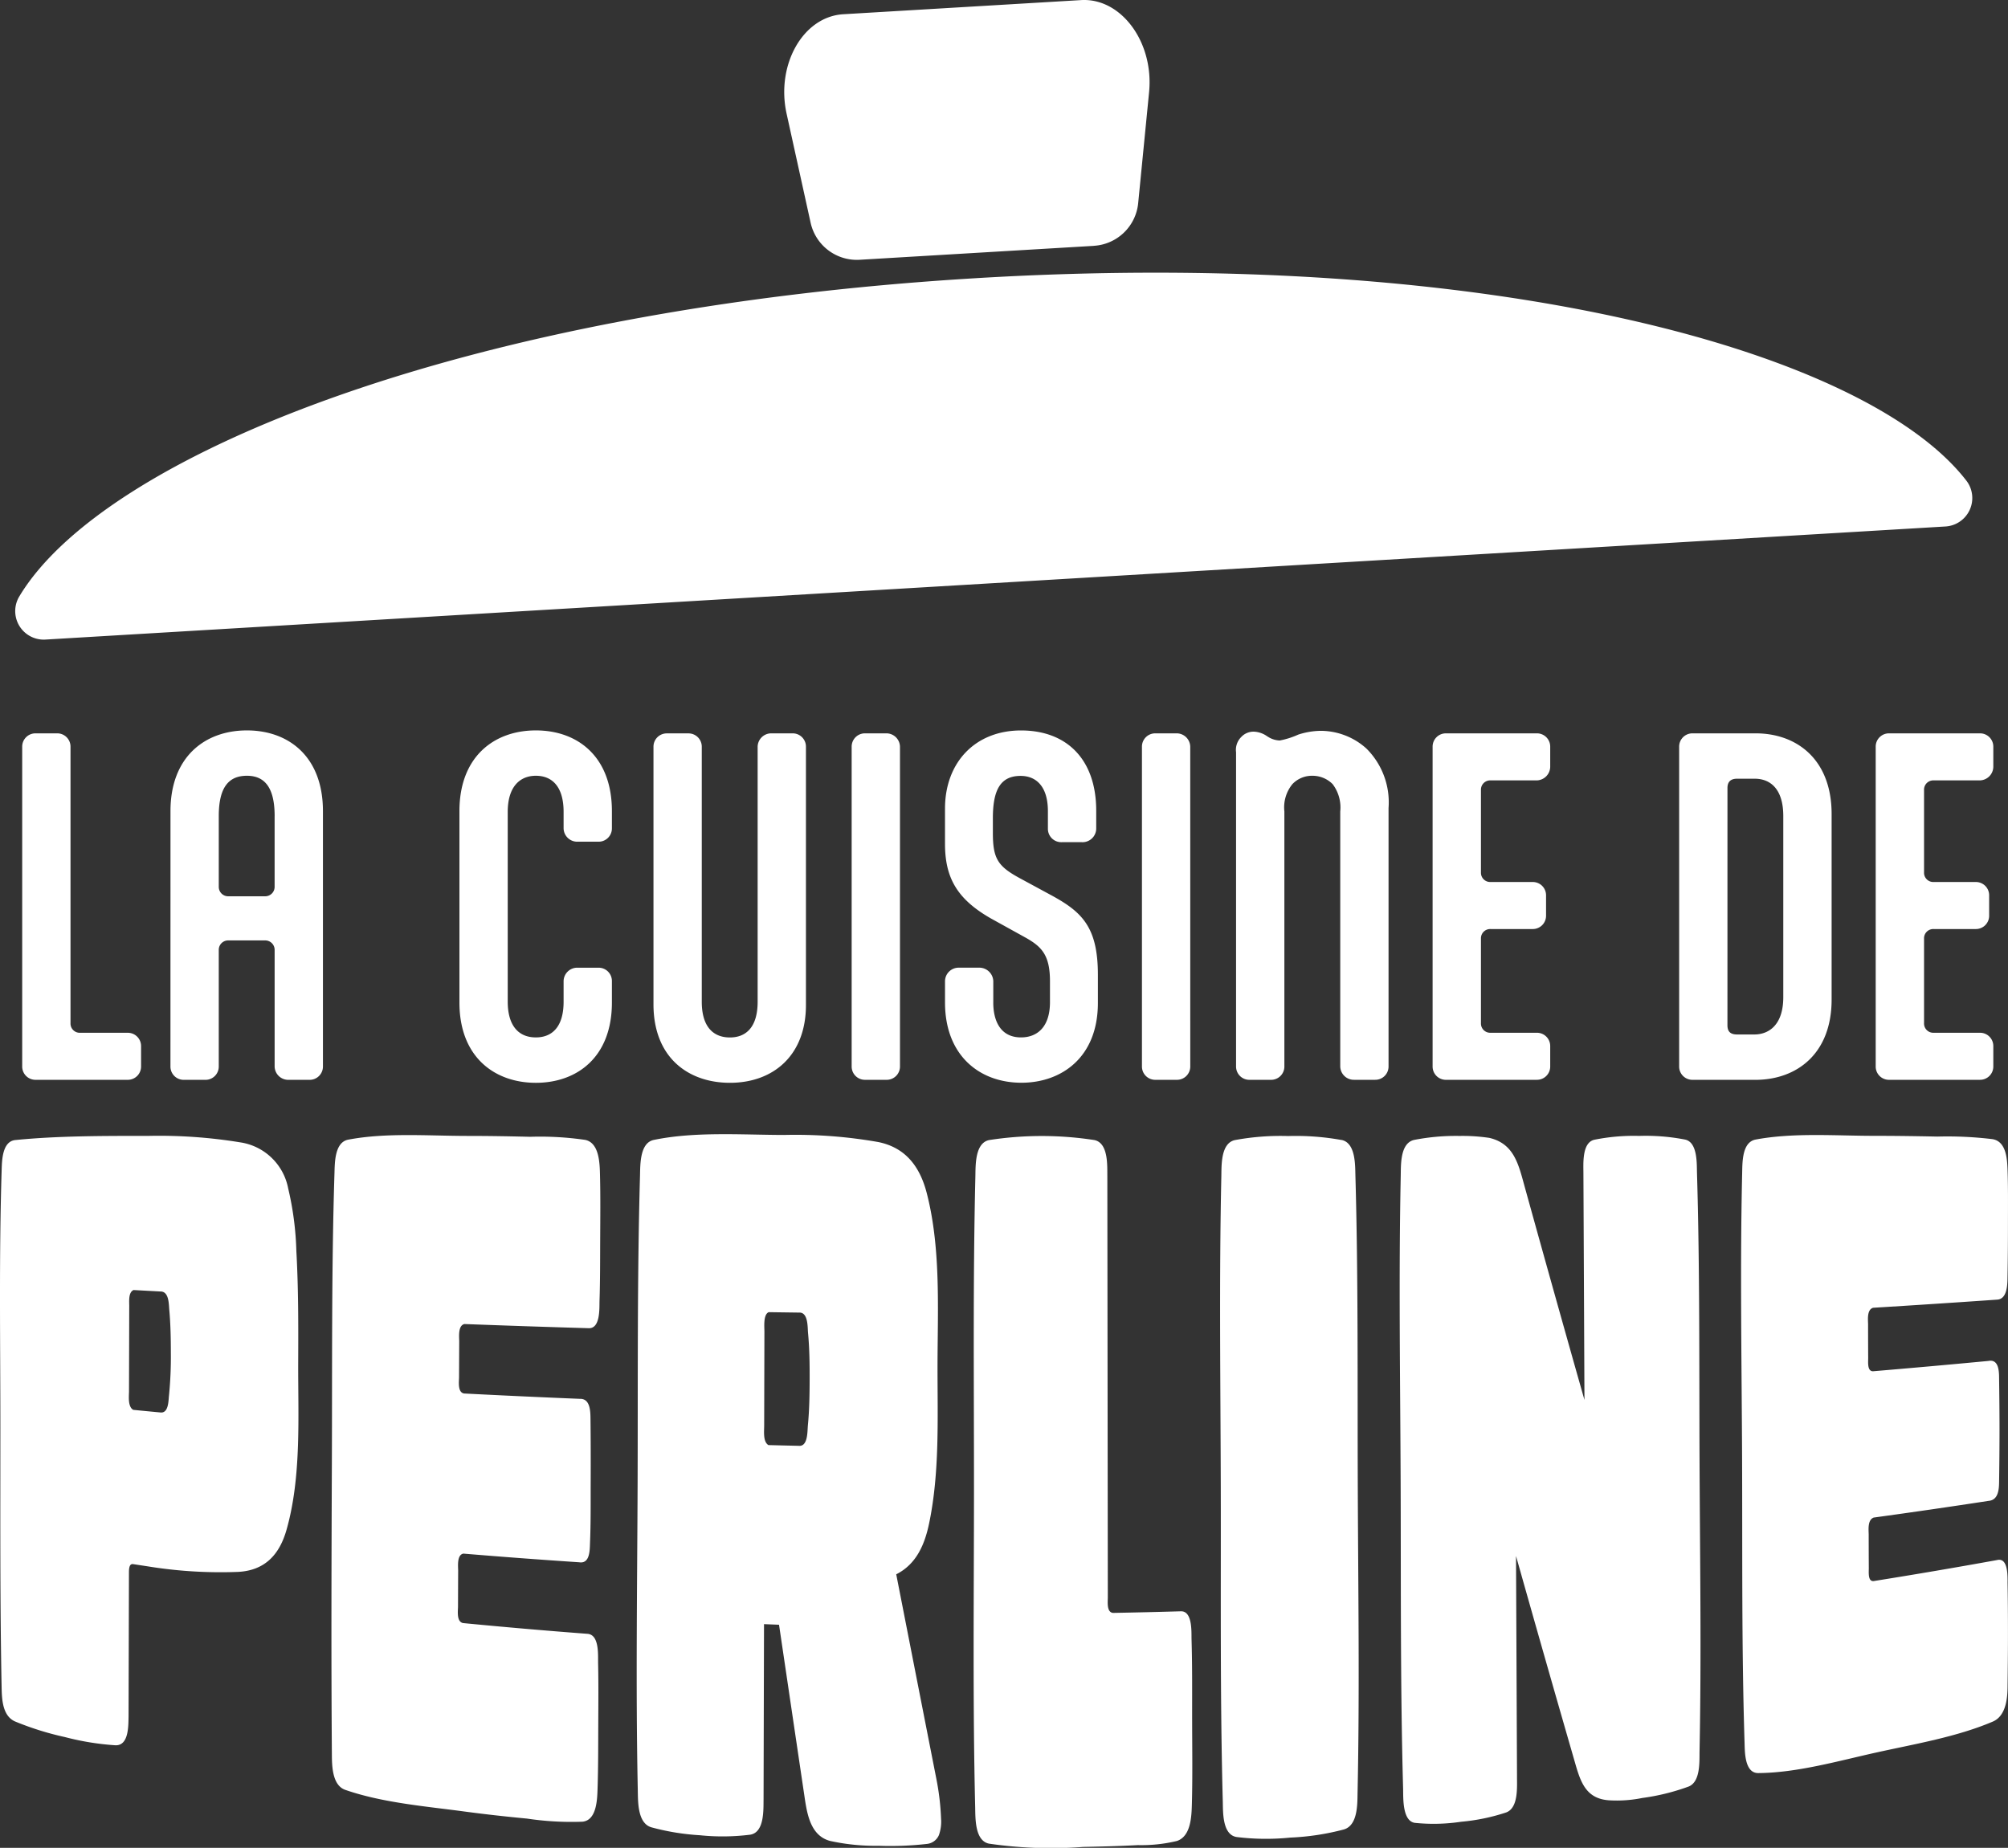<?xml version="1.0" encoding="UTF-8"?> <svg xmlns="http://www.w3.org/2000/svg" width="182.659" height="168.107" viewBox="0 0 182.659 168.107"><rect x="0" y="0" width="182.659" height="168.107" fill="#333333" stroke="none"/><g id="CuisineDePerline_Logo-Blanc" transform="translate(-127.917 -112.926)"><g id="Groupe_1" data-name="Groupe 1" transform="translate(127.917 216.106)"><path id="Tracé_1" data-name="Tracé 1" d="M138.411,956.721a24.392,24.392,0,0,1-4.606-.751,26.934,26.934,0,0,1-4.517-1.415c-1.134-.5-1.2-1.987-1.223-3.049-.156-7.858-.115-15.74-.115-23.608,0-7.833-.127-15.77.117-23.5.028-.864.05-2.618,1.243-2.737,3.918-.391,8.137-.377,12.154-.379a45.665,45.665,0,0,1,8.268.583,5.224,5.224,0,0,1,4.4,4.2,27.862,27.862,0,0,1,.743,5.686c.189,3.344.182,6.7.168,10.046-.022,4.966.315,10.472-1.06,15.315-.646,2.278-1.975,3.707-4.407,3.836a41.233,41.233,0,0,1-8.23-.506c-.524-.079-.786-.119-1.311-.2-.27-.041-.387.181-.388.742l-.035,13.127C139.59,954.907,139.651,956.772,138.411,956.721Zm1.262-39.836-.021,7.682c-.012.482-.1,1.362.383,1.639q1.217.12,2.437.234c.793.125.763-1.071.818-1.546a35.236,35.236,0,0,0,.168-3.884c0-1.295-.026-2.635-.142-3.906-.046-.509-.018-1.68-.809-1.666l-2.441-.132c-.51.219-.379,1.122-.392,1.579Z" transform="translate(-127.917 -901.127)" fill="#fff"></path><path id="Tracé_2" data-name="Tracé 2" d="M382.172,948.716c.043,1.843.025,3.716.017,5.573-.008,1.945,0,3.913-.062,5.835-.031.948-.042,2.965-1.378,3.094a27.235,27.235,0,0,1-5.041-.283c-1.9-.18-3.808-.391-5.7-.645-3.561-.479-7.431-.791-10.827-1.966-1.215-.421-1.218-2.243-1.225-3.273-.066-8.762-.037-17.612,0-26.418s-.038-17.691.236-26.4c.03-.953.009-2.828,1.257-3.064,3.446-.654,7.288-.342,10.836-.339,1.9,0,3.8.031,5.693.079a28.466,28.466,0,0,1,5.023.282c1.311.275,1.321,2.222,1.346,3.235.047,1.928.024,3.893.016,5.839-.008,1.856,0,3.728-.06,5.569-.02.649.092,2.527-.982,2.488q-5.655-.165-11.308-.379c-.581.139-.482,1.1-.473,1.56l-.016,3.332c-.014.422-.119,1.338.46,1.427q5.265.271,10.533.486c.953-.029.957,1.157.965,1.833.021,1.877.024,3.77.017,5.655s.015,3.8-.062,5.65c-.025.615,0,1.886-.98,1.731q-5.273-.35-10.54-.788c-.583.114-.482,1.089-.473,1.539q-.008,1.665-.014,3.332c-.015.434-.117,1.334.46,1.448q5.655.549,11.321.978c1.072.081.948,1.882.963,2.587Z" transform="translate(-327.767 -900.671)" fill="#fff"></path><path id="Tracé_3" data-name="Tracé 3" d="M597.539,962.488a3.761,3.761,0,0,1-.2,1.383,1.337,1.337,0,0,1-1.1.813,29.4,29.4,0,0,1-4.383.168,19.147,19.147,0,0,1-4.42-.44c-1.987-.533-2.146-2.9-2.414-4.613q-1.117-7.526-2.231-15.055c-.547-.021-.819-.033-1.366-.055q-.02,7.967-.041,15.932c-.017.928.094,3.019-1.22,3.223a20.2,20.2,0,0,1-4.572.05,21.666,21.666,0,0,1-4.411-.721c-1.272-.372-1.216-2.358-1.238-3.363-.194-9.254-.05-18.674-.016-28.01.034-9.3-.042-18.69.218-27.91.027-.973-.029-2.987,1.254-3.252,3.758-.776,7.993-.46,11.845-.452a43.45,43.45,0,0,1,8.581.646c2.513.514,3.8,2.274,4.413,4.679,1.3,5.059.974,10.676.97,15.84,0,4.649.193,9.546-.756,14.134-.4,1.937-1.152,3.741-3,4.67q1.824,9.313,3.654,18.627a22.836,22.836,0,0,1,.427,3.7Zm-12.128-35.842c.139-1.393.161-2.819.165-4.223s-.014-2.833-.147-4.229c-.047-.5.027-1.89-.813-1.848l-2.762-.038c-.524.216-.385,1.389-.393,1.826q-.01,4.211-.021,8.424c.008.53-.135,1.523.385,1.842q1.382.036,2.766.067c.84.076.773-1.333.822-1.82Z" transform="translate(-511.926 -900.115)" fill="#fff"></path><path id="Tracé_4" data-name="Tracé 4" d="M823.436,947.151c.075,2.494.05,5.025.055,7.537.005,2.482.043,4.987-.024,7.448-.031,1.14-.084,2.939-1.362,3.37a13.936,13.936,0,0,1-3.56.376c-1.656.089-3.313.132-4.969.165a39.011,39.011,0,0,1-8.571-.3c-1.295-.273-1.228-2.352-1.251-3.336-.226-9.473-.112-19.115-.108-28.67s-.1-19.2.126-28.67c.024-.978-.058-3.044,1.244-3.329a31.28,31.28,0,0,1,9.592,0c1.288.283,1.153,2.374,1.169,3.324l.043,38.222c.008.419-.138,1.4.47,1.469q3.083-.057,6.166-.147c1.084-.038.961,1.894.98,2.544Z" transform="translate(-715.047 -901.205)" fill="#fff"></path><path id="Tracé_5" data-name="Tracé 5" d="M985.719,901.74c1.287.278,1.227,2.3,1.254,3.257.261,9.264.182,18.7.215,28.046s.177,18.787-.018,28.056c-.021,1.021.038,2.98-1.238,3.365a22.7,22.7,0,0,1-4.88.742,21.768,21.768,0,0,1-4.885-.052c-1.313-.209-1.233-2.292-1.258-3.232-.252-9.393-.161-18.956-.183-28.432s-.155-19.042.051-28.439c.021-.974-.064-3.016,1.235-3.3a22.856,22.856,0,0,1,4.852-.367,23.289,23.289,0,0,1,4.855.362Z" transform="translate(-863.677 -901.214)" fill="#fff"></path><path id="Tracé_6" data-name="Tracé 6" d="M1116.978,901.664a18.121,18.121,0,0,1,4.075-.349,18.616,18.616,0,0,1,4.2.338c1.127.273,1.036,2.191,1.062,3.047.258,8.7.194,17.55.233,26.324.04,8.752.172,17.57,0,26.26-.018.923.1,2.782-.992,3.221a19.888,19.888,0,0,1-4.221,1.041,11.636,11.636,0,0,1-3.027.211c-2.247-.156-2.645-1.886-3.2-3.809q-2.658-9.2-5.255-18.416.046,10.017.089,20.035c-.008.937.156,2.89-1,3.3a18.068,18.068,0,0,1-4.085.842,16.774,16.774,0,0,1-4.21.1c-1.161-.176-1.043-2.334-1.066-3.133-.255-9.216-.189-18.582-.224-27.874s-.182-18.674.009-27.886c.02-.966-.06-2.959,1.231-3.239a19.748,19.748,0,0,1,4.114-.359,16.41,16.41,0,0,1,2.718.177c2.237.524,2.648,2.391,3.2,4.4q2.693,9.728,5.449,19.438-.047-10.269-.094-20.538C1115.991,903.942,1115.814,901.931,1116.978,901.664Z" transform="translate(-971.947 -901.157)" fill="#fff"></path><path id="Tracé_7" data-name="Tracé 7" d="M1360.469,941.339c.028,1.563.038,3.139.038,4.708,0,1.652-.017,3.316-.038,4.953-.015,1.091-.192,2.587-1.338,3.078-3.278,1.4-7.092,2.037-10.583,2.81s-7.208,1.848-10.752,1.875c-1.256.009-1.224-1.953-1.25-2.779-.271-8.543-.189-17.274-.225-25.911s-.191-17.38.008-25.933c.022-.944-.01-2.78,1.229-3.012,3.452-.645,7.284-.337,10.832-.337,1.9,0,3.8.028,5.694.067a34.092,34.092,0,0,1,5.024.236c1.227.212,1.323,1.764,1.359,2.737.059,1.623.039,3.3.039,4.944,0,1.573-.01,3.152-.038,4.719-.012.678.031,2.164-.966,2.2q-5.629.394-11.26.739c-.556.159-.475,1.017-.46,1.475q0,1.526.009,3.052c.01.368-.117,1.286.468,1.246q5.239-.44,10.473-.937c.879-.17.957.806.966,1.435.022,1.589.04,3.2.04,4.805s-.015,3.22-.039,4.816c-.011.695-.093,1.605-.961,1.676q-5.213.8-10.442,1.517c-.549.2-.474,1.034-.458,1.509q0,1.525.009,3.053c.011.349-.117,1.3.467,1.212q5.61-.895,11.2-1.908c.995-.25.95,1.4.959,1.954Z" transform="translate(-1177.851 -900.64)" fill="#fff"></path></g><g id="Groupe_2" data-name="Groupe 2" transform="translate(129.936 179.374)"><path id="Tracé_8" data-name="Tracé 8" d="M147.715,648.283a.841.841,0,0,0,.878.878h4.318a1.207,1.207,0,0,1,1.223,1.223v1.833a1.207,1.207,0,0,1-1.223,1.223h-8.368a1.207,1.207,0,0,1-1.223-1.223V623.143a1.207,1.207,0,0,1,1.223-1.223h1.949a1.207,1.207,0,0,1,1.223,1.223Z" transform="translate(-143.32 -621.653)" fill="#fff"></path><path id="Tracé_9" data-name="Tracé 9" d="M246.23,627.216c0-4.928,3.133-7.336,6.953-7.336s6.915,2.406,6.915,7.336v23.23a1.207,1.207,0,0,1-1.223,1.223h-1.91a1.239,1.239,0,0,1-1.261-1.223V639.826a.856.856,0,0,0-.878-.84H251.5a.854.854,0,0,0-.878.84v10.621a1.207,1.207,0,0,1-1.223,1.223h-1.949a1.207,1.207,0,0,1-1.223-1.223Zm9.475.457c0-2.56-.878-3.667-2.522-3.667s-2.56,1.031-2.56,3.667v6.457a.854.854,0,0,0,.878.84h3.324a.857.857,0,0,0,.878-.84v-6.457Z" transform="translate(-232.741 -619.88)" fill="#fff"></path><path id="Tracé_10" data-name="Tracé 10" d="M456.245,642.69a1.239,1.239,0,0,1,1.261-1.223h1.91a1.207,1.207,0,0,1,1.223,1.223v1.949c0,4.966-3.171,7.3-6.916,7.3s-6.953-2.331-6.953-7.3V627.216c0-4.928,3.132-7.336,6.953-7.336s6.916,2.406,6.916,7.336v1.566a1.207,1.207,0,0,1-1.223,1.223h-1.91a1.239,1.239,0,0,1-1.261-1.223v-1.49c0-2.331-1.07-3.286-2.522-3.286s-2.56.994-2.56,3.286v17.269c0,2.1.918,3.248,2.56,3.248,1.375,0,2.522-.84,2.522-3.248Z" transform="translate(-406.996 -619.88)" fill="#fff"></path><path id="Tracé_11" data-name="Tracé 11" d="M590.905,623.143a1.239,1.239,0,0,1,1.261-1.223h1.91a1.207,1.207,0,0,1,1.223,1.223v23.5c0,4.547-2.941,7.069-6.916,7.069-3.745,0-6.953-2.254-6.953-7.145v-23.42a1.207,1.207,0,0,1,1.223-1.223H584.6a1.207,1.207,0,0,1,1.223,1.223v23.191c0,2.216.994,3.248,2.56,3.248,1.452,0,2.522-.917,2.522-3.248V623.144Z" transform="translate(-524.005 -621.653)" fill="#fff"></path><path id="Tracé_12" data-name="Tracé 12" d="M723.4,652.217a1.207,1.207,0,0,1-1.223,1.223h-1.949a1.207,1.207,0,0,1-1.223-1.223V623.143a1.207,1.207,0,0,1,1.223-1.223h1.949a1.239,1.239,0,0,1,1.223,1.261Z" transform="translate(-643.552 -621.653)" fill="#fff"></path><path id="Tracé_13" data-name="Tracé 13" d="M788.132,644.637c0,1.6.611,3.171,2.522,3.171,1.49,0,2.636-.956,2.636-3.209v-1.91c0-2.368-.764-3.133-2.177-3.935L787.942,637c-3.094-1.758-4.2-3.706-4.2-6.8v-3.209c0-4.2,2.751-7.107,6.916-7.107s6.839,2.636,6.839,7.3v1.642a1.249,1.249,0,0,1-1.3,1.223h-1.834a1.216,1.216,0,0,1-1.261-1.223v-1.6c0-2.254-1.07-3.208-2.484-3.208-1.872,0-2.522,1.337-2.522,3.859V629.2c0,2.368.459,3.057,2.522,4.164l2.751,1.49c2.827,1.529,4.28,2.9,4.28,7.259v2.56c0,4.966-3.324,7.259-6.953,7.259-3.821,0-6.953-2.484-6.953-7.3v-1.949A1.239,1.239,0,0,1,785,641.465h1.834a1.273,1.273,0,0,1,1.3,1.223v1.949Z" transform="translate(-699.798 -619.88)" fill="#fff"></path><path id="Tracé_14" data-name="Tracé 14" d="M924.825,652.217a1.207,1.207,0,0,1-1.223,1.223h-1.949a1.207,1.207,0,0,1-1.223-1.223V623.143a1.207,1.207,0,0,1,1.223-1.223H923.6a1.239,1.239,0,0,1,1.223,1.261Z" transform="translate(-818.571 -621.653)" fill="#fff"></path><path id="Tracé_15" data-name="Tracé 15" d="M995.2,627.523a3.514,3.514,0,0,0-.688-2.483,2.571,2.571,0,0,0-1.834-.764,2.447,2.447,0,0,0-1.834.764,3.339,3.339,0,0,0-.726,2.483v23.191a1.207,1.207,0,0,1-1.223,1.223h-1.949a1.207,1.207,0,0,1-1.223-1.223V622.137a1.646,1.646,0,0,1,.459-1.375,1.526,1.526,0,0,1,1.146-.5,2.244,2.244,0,0,1,1.223.421l.191.115a2.1,2.1,0,0,0,.956.268,7.428,7.428,0,0,0,1.682-.535,6.843,6.843,0,0,1,2.063-.344,6.231,6.231,0,0,1,4.126,1.6,6.9,6.9,0,0,1,2.025,5.425v23.5a1.207,1.207,0,0,1-1.223,1.223h-1.91a1.24,1.24,0,0,1-1.261-1.223V627.526Z" transform="translate(-875.303 -620.149)" fill="#fff"></path><path id="Tracé_16" data-name="Tracé 16" d="M1123.373,653.441a1.207,1.207,0,0,1-1.223-1.223V623.143a1.207,1.207,0,0,1,1.223-1.223h8.253a1.207,1.207,0,0,1,1.222,1.223v1.834a1.257,1.257,0,0,1-1.222,1.223h-4.2a.842.842,0,0,0-.878.878v7.488a.841.841,0,0,0,.878.878h3.821a1.207,1.207,0,0,1,1.223,1.223V638.5a1.207,1.207,0,0,1-1.223,1.223h-3.821a.842.842,0,0,0-.878.878v7.68a.841.841,0,0,0,.878.878h4.2a1.207,1.207,0,0,1,1.222,1.223v1.834a1.206,1.206,0,0,1-1.222,1.223h-8.253Z" transform="translate(-993.851 -621.653)" fill="#fff"></path><path id="Tracé_17" data-name="Tracé 17" d="M1294.473,653.441a1.207,1.207,0,0,1-1.223-1.223V623.143a1.207,1.207,0,0,1,1.223-1.223h5.73c3.783,0,6.916,2.406,6.916,7.336v16.887c0,4.89-3.133,7.3-6.953,7.3Zm3.17-4.966c0,.573.268.84.878.84h1.566c1.3,0,2.636-.84,2.636-3.4V629.447c0-2.522-1.223-3.4-2.6-3.4h-1.6c-.61,0-.878.305-.878.84Z" transform="translate(-1142.524 -621.653)" fill="#fff"></path><path id="Tracé_18" data-name="Tracé 18" d="M1430.883,653.441a1.207,1.207,0,0,1-1.224-1.223V623.143a1.207,1.207,0,0,1,1.224-1.223h8.252a1.207,1.207,0,0,1,1.223,1.223v1.834a1.257,1.257,0,0,1-1.223,1.223h-4.2a.842.842,0,0,0-.878.878v7.488a.841.841,0,0,0,.878.878h3.821a1.207,1.207,0,0,1,1.223,1.223V638.5a1.207,1.207,0,0,1-1.223,1.223h-3.821a.842.842,0,0,0-.878.878v7.68a.841.841,0,0,0,.878.878h4.2a1.207,1.207,0,0,1,1.223,1.223v1.834a1.207,1.207,0,0,1-1.223,1.223h-8.252Z" transform="translate(-1261.054 -621.653)" fill="#fff"></path></g><path id="Tracé_19" data-name="Tracé 19" d="M700.3,135.292l-21.3,1.267a4.308,4.308,0,0,1-4.463-3.373l-2.184-9.913c-.983-4.464,1.5-8.833,5.15-9.051l21.636-1.288c3.648-.218,6.634,3.826,6.187,8.376l-.992,10.1a4.308,4.308,0,0,1-4.031,3.878Z" transform="translate(-472.882 0)" fill="#fff"></path><path id="Tracé_20" data-name="Tracé 20" d="M225.914,302.676c-46.7,2.78-79.512,16.167-87.164,28.99a2.594,2.594,0,0,0,2.4,3.894l172.826-10.287a2.594,2.594,0,0,0,1.924-4.152c-9.119-11.825-43.291-21.225-89.989-18.446Z" transform="translate(-9.096 -164.45)" fill="#fff"></path></g></svg> 